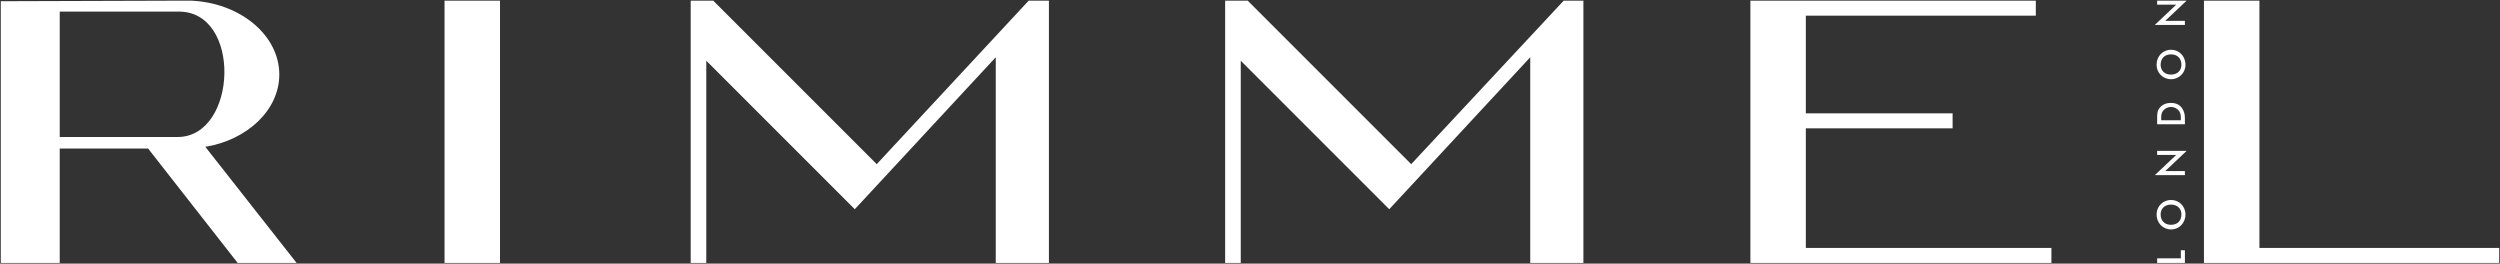 <svg width="2428" height="256" viewBox="0 0 2428 256" fill="none" xmlns="http://www.w3.org/2000/svg">
<rect x="0" y="0" width="2428" height="256" fill="#333333" stroke="none"/>
<path fill-rule="evenodd" clip-rule="evenodd" d="M0.756 1.182C60.806 1.182 120.286 0.624 180.893 0.624H184.823C232.526 2.297 271.254 33.736 271.254 72.451C271.254 106.678 240.399 135.873 199.414 142.604L288.076 255.376H230.84L143.852 144.277H57.992V255.376H0.756V1.182ZM172.476 11.285H58.005V133.058H172.476C230.84 133.058 235.328 9.599 172.476 11.285ZM431.742 255.376H485.605V0.624H431.742V255.376ZM692.68 0.624L851.495 159.426L999.078 0.624H1018.71V255.376H967.082V55.603L830.173 203.199L685.949 58.975V255.376H670.8V0.624H692.68ZM1211.76 0.624L1370.56 159.426L1518.7 0.624H1537.8V255.376H1486.17V55.603L1349.24 203.199L1205.02 58.975V255.376H1189.86V0.624H1211.76ZM2140.48 0.624H2194.35V240.785H2427.24V255.376H2140.48V0.624ZM1699.98 0.624H1977.18V15.202H1753.83V110.05H1896.37V124.641H1753.83V240.785H1992.33V255.376H1699.98V0.624ZM2095.02 255.376H2121.97V243.042H2118.04V250.888H2095.02V255.376ZM2094.47 208.231C2094.47 216.661 2100.65 222.822 2108.5 222.822C2116.35 222.822 2122.53 216.661 2122.53 208.231C2122.53 200.384 2116.35 194.198 2108.5 194.198C2100.65 194.198 2094.47 200.384 2094.47 208.231ZM2118.6 208.231C2118.6 214.418 2114.67 218.334 2108.5 218.334C2102.33 218.334 2098.4 214.405 2098.4 208.231C2098.4 202.628 2102.33 198.711 2108.5 198.711C2114.67 198.711 2118.6 202.641 2118.6 208.231ZM2121.97 166.157H2102.87L2123.65 146.521H2095.02V150.451H2113.54L2092.79 170.087H2121.97V166.157ZM2095.02 120.711H2121.97V115.095C2121.97 111.165 2121.42 108.351 2119.16 104.992C2116.9 101.632 2112.97 99.946 2108.5 99.946C2105.68 99.946 2100.65 100.504 2097.28 104.992C2095.02 107.793 2095.02 111.165 2095.02 115.095V120.711ZM2098.94 116.781V115.095C2098.94 112.851 2098.94 110.037 2100.64 107.793C2101.55 106.574 2102.74 105.585 2104.1 104.904C2105.46 104.222 2106.96 103.868 2108.49 103.868C2110.01 103.868 2111.51 104.222 2112.87 104.904C2114.23 105.585 2115.42 106.574 2116.33 107.793C2118.03 110.037 2118.03 112.851 2118.03 115.095V116.781H2098.94ZM2094.47 62.905C2094.47 70.764 2100.65 76.938 2108.5 76.938C2116.35 76.938 2122.53 70.764 2122.53 62.905C2122.53 54.5 2116.35 48.314 2108.5 48.314C2100.65 48.314 2094.47 54.487 2094.47 62.905ZM2118.6 62.905C2118.6 68.521 2114.67 72.451 2108.5 72.451C2102.33 72.451 2098.4 68.521 2098.4 62.905C2098.4 56.731 2102.33 52.801 2108.5 52.801C2114.67 52.801 2118.6 56.731 2118.6 62.905ZM2121.97 20.26H2102.87L2123.65 0.624H2095.02V4.554H2113.54L2092.79 24.19H2121.97V20.26Z" fill="white"/>
</svg>
